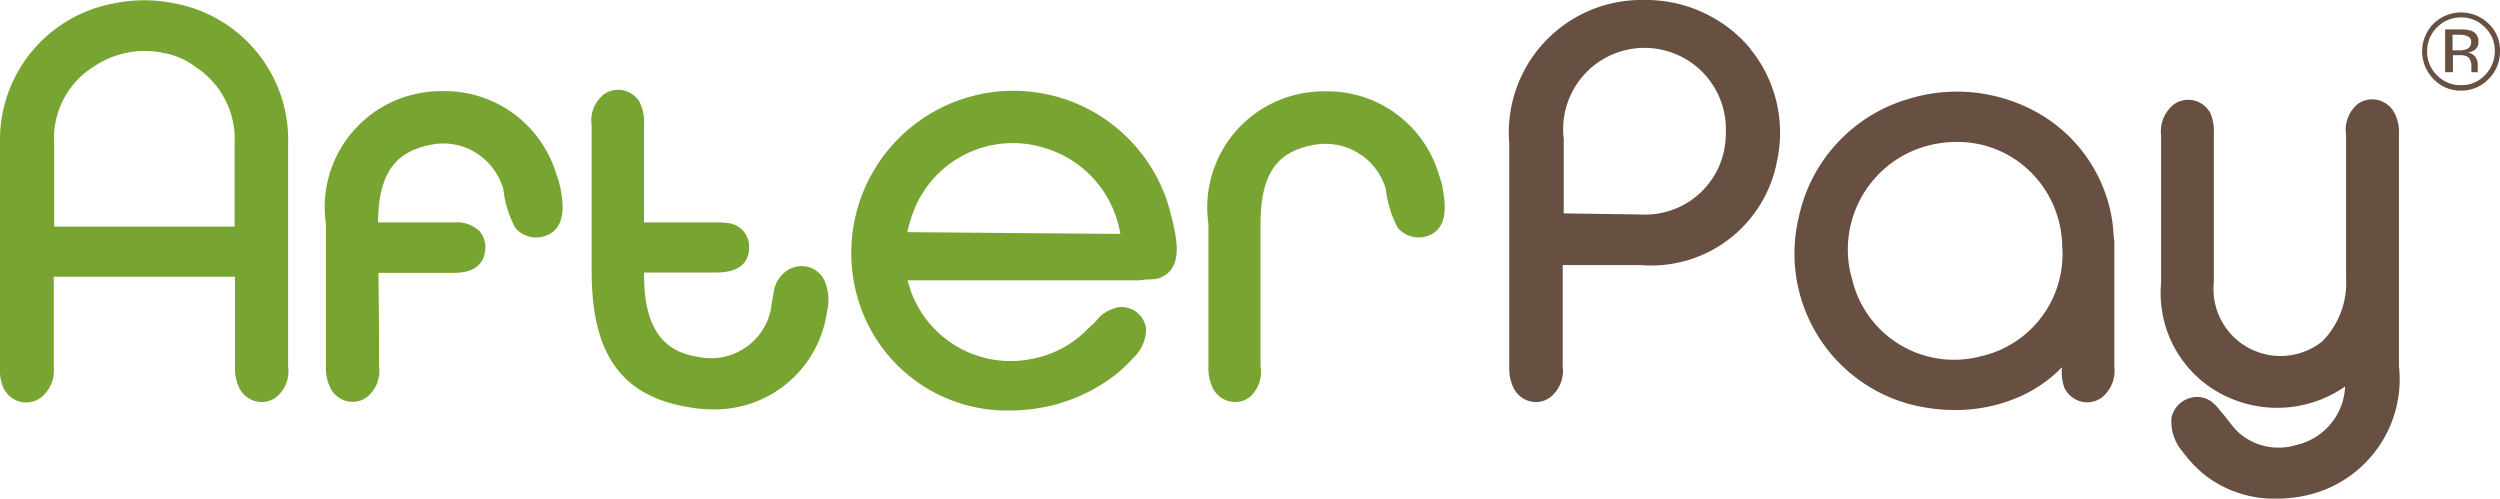 <svg xmlns="http://www.w3.org/2000/svg" width="52.218" height="10.414" viewBox="0 0 52.218 10.414">
  <defs>
    <style>
      .cls-1 {
        fill: #78a431;
      }

      .cls-2 {
        fill: #675041;
      }
    </style>
  </defs>
  <g id="Group_7953" data-name="Group 7953" transform="translate(0 -0.188)">
    <path id="Path_13652" data-name="Path 13652" class="cls-1" d="M3.622.534a3.08,3.08,0,0,0-1.22,0A2.9,2.9,0,0,0,0,3.476V8.154a.9.9,0,0,0,.081.436L.089,8.6a.534.534,0,0,0,.333.259A.521.521,0,0,0,.85,8.775a.723.723,0,0,0,.273-.643V6.247H4.908v1.9a.958.958,0,0,0,.1.443.535.535,0,0,0,.333.259.652.652,0,0,0,.126.015.494.494,0,0,0,.3-.1.7.7,0,0,0,.251-.643V3.468A2.9,2.9,0,0,0,3.622.534ZM4.9,3.483V5.2H1.131V3.483a1.77,1.77,0,0,1,.828-1.626A1.906,1.906,0,0,1,3.4,1.569a1.579,1.579,0,0,1,.665.281l.007.007A1.8,1.8,0,0,1,4.9,3.483ZM17.214,6.314a.528.528,0,0,0-.31-.266.56.56,0,0,0-.421.044.646.646,0,0,0-.325.5l-.044.237-.007.074a1.277,1.277,0,0,1-1.515,1.02c-.488-.074-1.138-.333-1.138-1.678V6.159H14.93c.177,0,.717,0,.717-.532a.494.494,0,0,0-.436-.5,2.287,2.287,0,0,0-.318-.015H13.452V3.062a.9.9,0,0,0-.081-.436V2.618a.534.534,0,0,0-.333-.259.521.521,0,0,0-.429.081.7.7,0,0,0-.251.643V6.136c0,1.737.628,2.609,2.04,2.838a2.72,2.72,0,0,0,.488.044,2.366,2.366,0,0,0,2.336-1.781c.022-.089.037-.17.052-.251V6.979a1.026,1.026,0,0,0-.059-.665Zm7.221-1.456a3.387,3.387,0,1,0-6.482,1.959A3.245,3.245,0,0,0,21.1,9.041a3.721,3.721,0,0,0,.8-.089,3.561,3.561,0,0,0,1.16-.488,2.85,2.85,0,0,0,.606-.517.832.832,0,0,0,.273-.606.516.516,0,0,0-.613-.451L23.3,6.9a.8.8,0,0,0-.34.192l-.1.118-.14.126-.007.007a2.156,2.156,0,0,1-1.094.606,2.217,2.217,0,0,1-2.587-1.382c-.03-.089-.052-.17-.074-.244H23.8l.1-.015.163-.007a.509.509,0,0,0,.4-.207c.163-.229.155-.569-.03-1.234Zm-5.41.185a2.224,2.224,0,0,1,2.794-1.486,2.25,2.25,0,0,1,1.545,1.619,1.509,1.509,0,0,1,.037.177l-4.449-.037a1.879,1.879,0,0,1,.074-.273Zm11.109-.665c-.022-.1-.052-.177-.074-.251l-.022-.067a2.429,2.429,0,0,0-2.365-1.685,2.386,2.386,0,0,0-.525.052,2.423,2.423,0,0,0-1.907,2.72v3a.907.907,0,0,0,.1.443.535.535,0,0,0,.333.259.653.653,0,0,0,.126.015.494.494,0,0,0,.3-.1.7.7,0,0,0,.229-.643V5.146c0-1.005.318-1.493,1.057-1.641a1.317,1.317,0,0,1,1.56.909,2.236,2.236,0,0,0,.244.8l.022.03a.579.579,0,0,0,.687.118c.34-.185.3-.621.229-.983Z" transform="translate(0 -0.279)"/>
    <path id="Path_13653" data-name="Path 13653" class="cls-2" d="M1514.241,1.208a2.851,2.851,0,0,0-2.254-1.02,2.77,2.77,0,0,0-2.786,3V7.868a.906.906,0,0,0,.1.443.535.535,0,0,0,.333.259.651.651,0,0,0,.125.015.493.493,0,0,0,.3-.1.711.711,0,0,0,.259-.643V5.724h1.619a2.673,2.673,0,0,0,2.86-2.188,2.77,2.77,0,0,0-.562-2.328Zm-.517,1.774a1.683,1.683,0,0,1-1.789,1.685h-.022l-1.574-.022V3.093a1.7,1.7,0,1,1,3.385-.111Zm8.1,2.129a2.97,2.97,0,0,0-.118-.717,3.133,3.133,0,0,0-1.515-1.877,3.439,3.439,0,0,0-2.639-.266,3.284,3.284,0,0,0-2.306,2.483,3.258,3.258,0,0,0,2.336,3.9,3.713,3.713,0,0,0,.939.118,3.3,3.3,0,0,0,1.345-.281,2.8,2.8,0,0,0,.88-.613v.015a.927.927,0,0,0,.059.436l.007.007a.534.534,0,0,0,.333.259.521.521,0,0,0,.429-.081.718.718,0,0,0,.266-.643V5.236l-.015-.126Zm-2.779,2.52a2.188,2.188,0,0,1-2.676-1.582V6.042a2.067,2.067,0,0,1-.089-.466,2.245,2.245,0,0,1,1.552-2.313,2.415,2.415,0,0,1,.717-.111,2.18,2.18,0,0,1,1.271.4,2.228,2.228,0,0,1,.931,1.781A2.185,2.185,0,0,1,1519.045,7.631Zm8.648-5.078-.229.111.229-.111-.007-.015a.535.535,0,0,0-.333-.259.521.521,0,0,0-.429.081.7.7,0,0,0-.244.643V5.983a1.745,1.745,0,0,1-.5,1.338,1.4,1.4,0,0,1-2.262-1.242V2.99a1,1,0,0,0-.074-.443.535.535,0,0,0-.333-.259.521.521,0,0,0-.429.081.717.717,0,0,0-.266.643V6.1a2.382,2.382,0,0,0,1.589,2.461,2.479,2.479,0,0,0,2.254-.3v.022a1.312,1.312,0,0,1-1.02,1.2,1.265,1.265,0,0,1-.894-.059,1.176,1.176,0,0,1-.443-.347l-.163-.207-.1-.118a.751.751,0,0,0-.148-.155l-.03-.03-.03-.015a.519.519,0,0,0-.488-.022.539.539,0,0,0-.311.392.97.97,0,0,0,.229.695l.007.007a2.563,2.563,0,0,0,.48.5,2.364,2.364,0,0,0,1.478.48,2.917,2.917,0,0,0,.71-.089,2.485,2.485,0,0,0,1.848-2.683V2.99A.857.857,0,0,0,1527.693,2.553Z" transform="translate(-1477.677)"/>
    <path id="Path_13654" data-name="Path 13654" class="cls-1" d="M330.795,93.5a1.709,1.709,0,0,0-.074-.251l-.022-.067a2.429,2.429,0,0,0-2.365-1.685,2.341,2.341,0,0,0-.525.052,2.423,2.423,0,0,0-1.907,2.72v3a.894.894,0,0,0,.1.436v.007a.535.535,0,0,0,.333.259.653.653,0,0,0,.126.015.494.494,0,0,0,.3-.1.7.7,0,0,0,.251-.643v-.71L327,95.292h1.574c.517,0,.643-.266.658-.5a.515.515,0,0,0-.126-.377.7.7,0,0,0-.532-.177h-1.582c.007-.976.325-1.456,1.057-1.611a1.29,1.29,0,0,1,1.286.414,1.345,1.345,0,0,1,.273.5,2.237,2.237,0,0,0,.244.8l.022.03a.579.579,0,0,0,.687.118c.347-.185.31-.621.237-.983Z" transform="translate(-319.095 -89.405)"/>
    <path id="Path_13655" data-name="Path 13655" class="cls-2" d="M2423.54,13.983a.788.788,0,0,1-.576.244.766.766,0,0,1-.577-.244.821.821,0,0,1,0-1.153.821.821,0,0,1,1.153,0,.759.759,0,0,1,.237.577.81.81,0,0,1-.237.577m-1.079-1.079a.7.7,0,0,0-.207.5.686.686,0,0,0,.207.5.671.671,0,0,0,.5.207.659.659,0,0,0,.5-.207.7.7,0,0,0,.207-.5.659.659,0,0,0-.207-.5.671.671,0,0,0-.5-.207.7.7,0,0,0-.5.207m.48.044a.677.677,0,0,1,.244.03.226.226,0,0,1,.141.229.193.193,0,0,1-.089.177.279.279,0,0,1-.133.044.271.271,0,0,1,.155.089.273.273,0,0,1,.052.14v.133c0,.022,0,.037.008.044l.008.007h-.148v-.118a.238.238,0,0,0-.081-.207.349.349,0,0,0-.178-.03h-.126v.355h-.163v-.894Zm.17.148a.4.4,0,0,0-.192-.037h-.133v.325h.14a.366.366,0,0,0,.148-.022.145.145,0,0,0,.1-.14.125.125,0,0,0-.059-.126" transform="translate(-2371.559 -12.146)"/>
  </g>
</svg>
